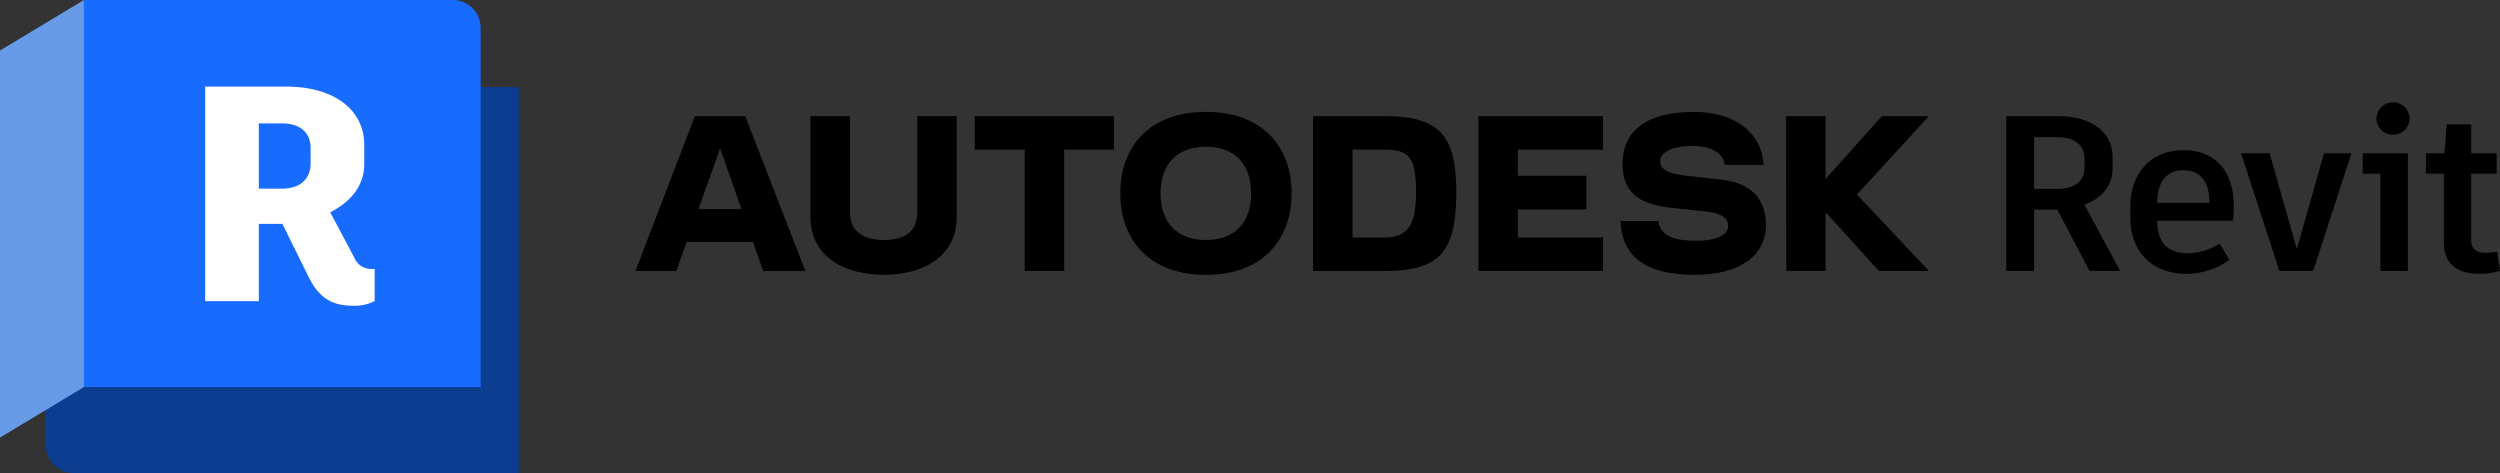 <svg xmlns="http://www.w3.org/2000/svg" xmlns:xlink="http://www.w3.org/1999/xlink" width="143.55mm" height="27.165mm" viewBox="0 0 406.915 77.004"><rect x="0" y="0" width="406.915" height="77.004" fill="#333333" stroke="none"/><defs><clipPath id="b1bcf995-afbb-496b-8abe-fa86b926cf73" transform="translate(-28.645 -32.364)"><rect x="28.645" y="32.364" width="84.442" height="77.004" fill="none"></rect></clipPath></defs><g id="baf749d4-fc91-4696-ba28-078373389802" data-name="Product names"><path d="M363.503,66.494h-3.779v9.971H355.189V51.268h8.495c5.292,0,8.819,2.519,8.819,6.659v1.871c0,2.808-1.764,4.824-4.571,5.903l5.795,10.763h-4.967ZM359.724,63.11H363.54c2.7,0,4.392-1.224,4.392-3.419V58.143c0-2.268-1.728-3.456-4.428-3.456h-3.779Z" transform="translate(-28.645 -32.364)"></path><path d="M392.098,68.294H379.752c.071,3.672,1.764,5.292,5.075,5.292a9.99,9.99,0,0,0,5.111-1.584l1.584,2.663a12.044,12.044,0,0,1-6.983,2.268c-5.831,0-9.143-3.852-9.143-9.034v-1.98c0-5.183,3.239-9.107,8.566-9.107,5.22,0,8.279,3.239,8.279,9.323A18.068,18.068,0,0,1,392.098,68.294Zm-3.852-3.096c0-3.312-1.476-5.111-4.248-5.111-2.735,0-4.176,1.8-4.247,5.292h8.495Z" transform="translate(-28.645 -32.364)"></path><path d="M405.156,76.465H399.648l-6.227-19.15h4.643l4.428,15.586,4.428-15.586h4.463Z" transform="translate(-28.645 -32.364)"></path><path d="M420.564,57.315v19.15H416.1V60.627h-2.879V57.315Zm-5.111-5.651a2.7,2.7,0,0,1,5.399,0,2.7,2.7,0,0,1-5.399,0Z" transform="translate(-28.645 -32.364)"></path><path d="M435.56,76.465a12.942,12.942,0,0,1-3.348.468c-3.671,0-5.795-1.619-5.795-5.219V60.627h-2.916V57.315h3.024l.36-4.716h3.996v4.716H435.02v3.312h-4.139V71.462c0,1.403.756,2.052,2.339,2.052a9.978,9.978,0,0,0,1.872-.181Z" transform="translate(-28.645 -32.364)"></path></g><g id="f9dd828a-cba9-43bc-81c3-83202c4586a5" data-name="Autodesk logo"><g id="f2aed06b-652b-4b94-b755-8664fd8734eb" data-name="wordmark"><polygon points="313.962 18.902 306.307 18.902 297.139 29.141 297.139 18.902 290.713 18.902 290.744 44.104 297.139 44.104 297.139 34.528 305.834 44.104 313.962 44.104 302.243 31.661 313.962 18.902"></polygon><path d="M308.994,61.631l-5.859-.662c-3.434-.378-4.284-1.228-4.284-2.394,0-1.292,1.764-2.457,5.198-2.457,3.308,0,5.04,1.229,5.355,3.087h6.3c-.315-5.324-4.788-8.632-11.309-8.632-7.75,0-11.656,3.087-11.656,8.537,0,4.442,2.583,6.521,7.939,7.088l5.954.63c2.268.252,3.308,1.134,3.308,2.268,0,1.292-1.512,2.457-5.166,2.457-4.221,0-5.922-1.071-6.206-3.213h-6.174c.283,5.796,4.064,8.758,12.16,8.758,7.403,0,11.53-3.245,11.53-8.128C316.082,64.718,313.625,62.167,308.994,61.631Z" transform="translate(-28.645 -32.364)"></path><polygon points="240.625 44.104 260.912 44.104 260.912 38.654 247.051 38.654 247.051 34.087 258.203 34.087 258.203 28.605 247.051 28.605 247.051 24.352 260.912 24.352 260.912 18.903 240.625 18.903 240.625 44.104"></polygon><path d="M254.149,51.267H242.367V76.469H254.149c9.041,0,11.53-3.371,11.53-12.79C265.679,54.827,263.285,51.267,254.149,51.267Zm-.252,19.752h-5.103V56.717h5.103c4.032,0,5.229,1.103,5.229,6.962C259.126,69.034,257.772,71.019,253.897,71.019Z" transform="translate(-28.645 -32.364)"></path><path d="M224.915,50.574c-9.167,0-13.924,5.639-13.924,13.231,0,7.623,4.757,13.294,13.924,13.294,9.199,0,13.956-5.67,13.956-13.294C238.87,56.213,234.114,50.574,224.915,50.574Zm0,20.854c-4.757,0-7.372-2.898-7.372-7.623,0-4.631,2.615-7.561,7.372-7.561,4.788,0,7.372,2.93,7.372,7.561C232.287,68.53,229.703,71.428,224.915,71.428Z" transform="translate(-28.645 -32.364)"></path><polygon points="158.656 24.352 166.784 24.352 166.784 44.104 173.21 44.104 173.21 24.352 181.306 24.352 181.306 18.903 158.656 18.903 158.656 24.352"></polygon><path d="M177.945,66.829c0,3.276-2.016,4.599-5.45,4.599-3.339,0-5.513-1.386-5.513-4.599V51.267h-6.426V67.553c0,7.277,6.489,9.545,11.939,9.545,5.418,0,11.876-2.268,11.876-9.545V51.267h-6.426Z" transform="translate(-28.645 -32.364)"></path><path d="M141.749,51.267l-9.671,25.202h6.647l1.688-4.725h10.796l1.66,4.725h6.867L149.94,51.267Zm.577,15.121,3.529-9.88,3.471,9.88Z" transform="translate(-28.645 -32.364)"></path></g></g><g id="f0eaf88d-0303-4c47-8895-3b41655a41cb" data-name="icon"><g clip-path="url(#b1bcf995-afbb-496b-8abe-fa86b926cf73)"><g clip-path="url(#b1bcf995-afbb-496b-8abe-fa86b926cf73)"><path d="M42.276,32.402l.02-.034L106.425,46.54h6.662V109.368H40.633a4.55,4.55,0,0,1-4.55-4.55V98.662Z" transform="translate(-28.645 -32.364)" fill="#0c3d91"></path><path d="M106.874,95.367H42.276V32.402l.02-.038h60.028a4.55,4.55,0,0,1,4.55,4.55Z" transform="translate(-28.645 -32.364)" fill="#186bff"></path><polygon points="0 71.228 13.651 63.003 13.651 0 0 8.225 0 71.228" fill="#679ae7"></polygon></g><g clip-path="url(#b1bcf995-afbb-496b-8abe-fa86b926cf73)"><path d="M89.626,76.14v5.237a7.378,7.378,0,0,1-3.492.748c-3.043,0-5.437-.897-7.333-4.838l-4.19-8.48H70.771v12.57h-8.73V46.461H75.26c7.582,0,12.67,3.642,12.67,9.478v3.143c0,3.441-2.145,6.136-5.537,7.831l3.891,7.333A2.969,2.969,0,0,0,89.227,76.14ZM70.771,63.071h3.791c2.793,0,4.639-1.446,4.639-4.14V56.437c0-2.643-1.895-3.99-4.639-3.99h-3.791Z" transform="translate(-28.645 -32.364)" fill="#fff"></path></g></g></g></svg>